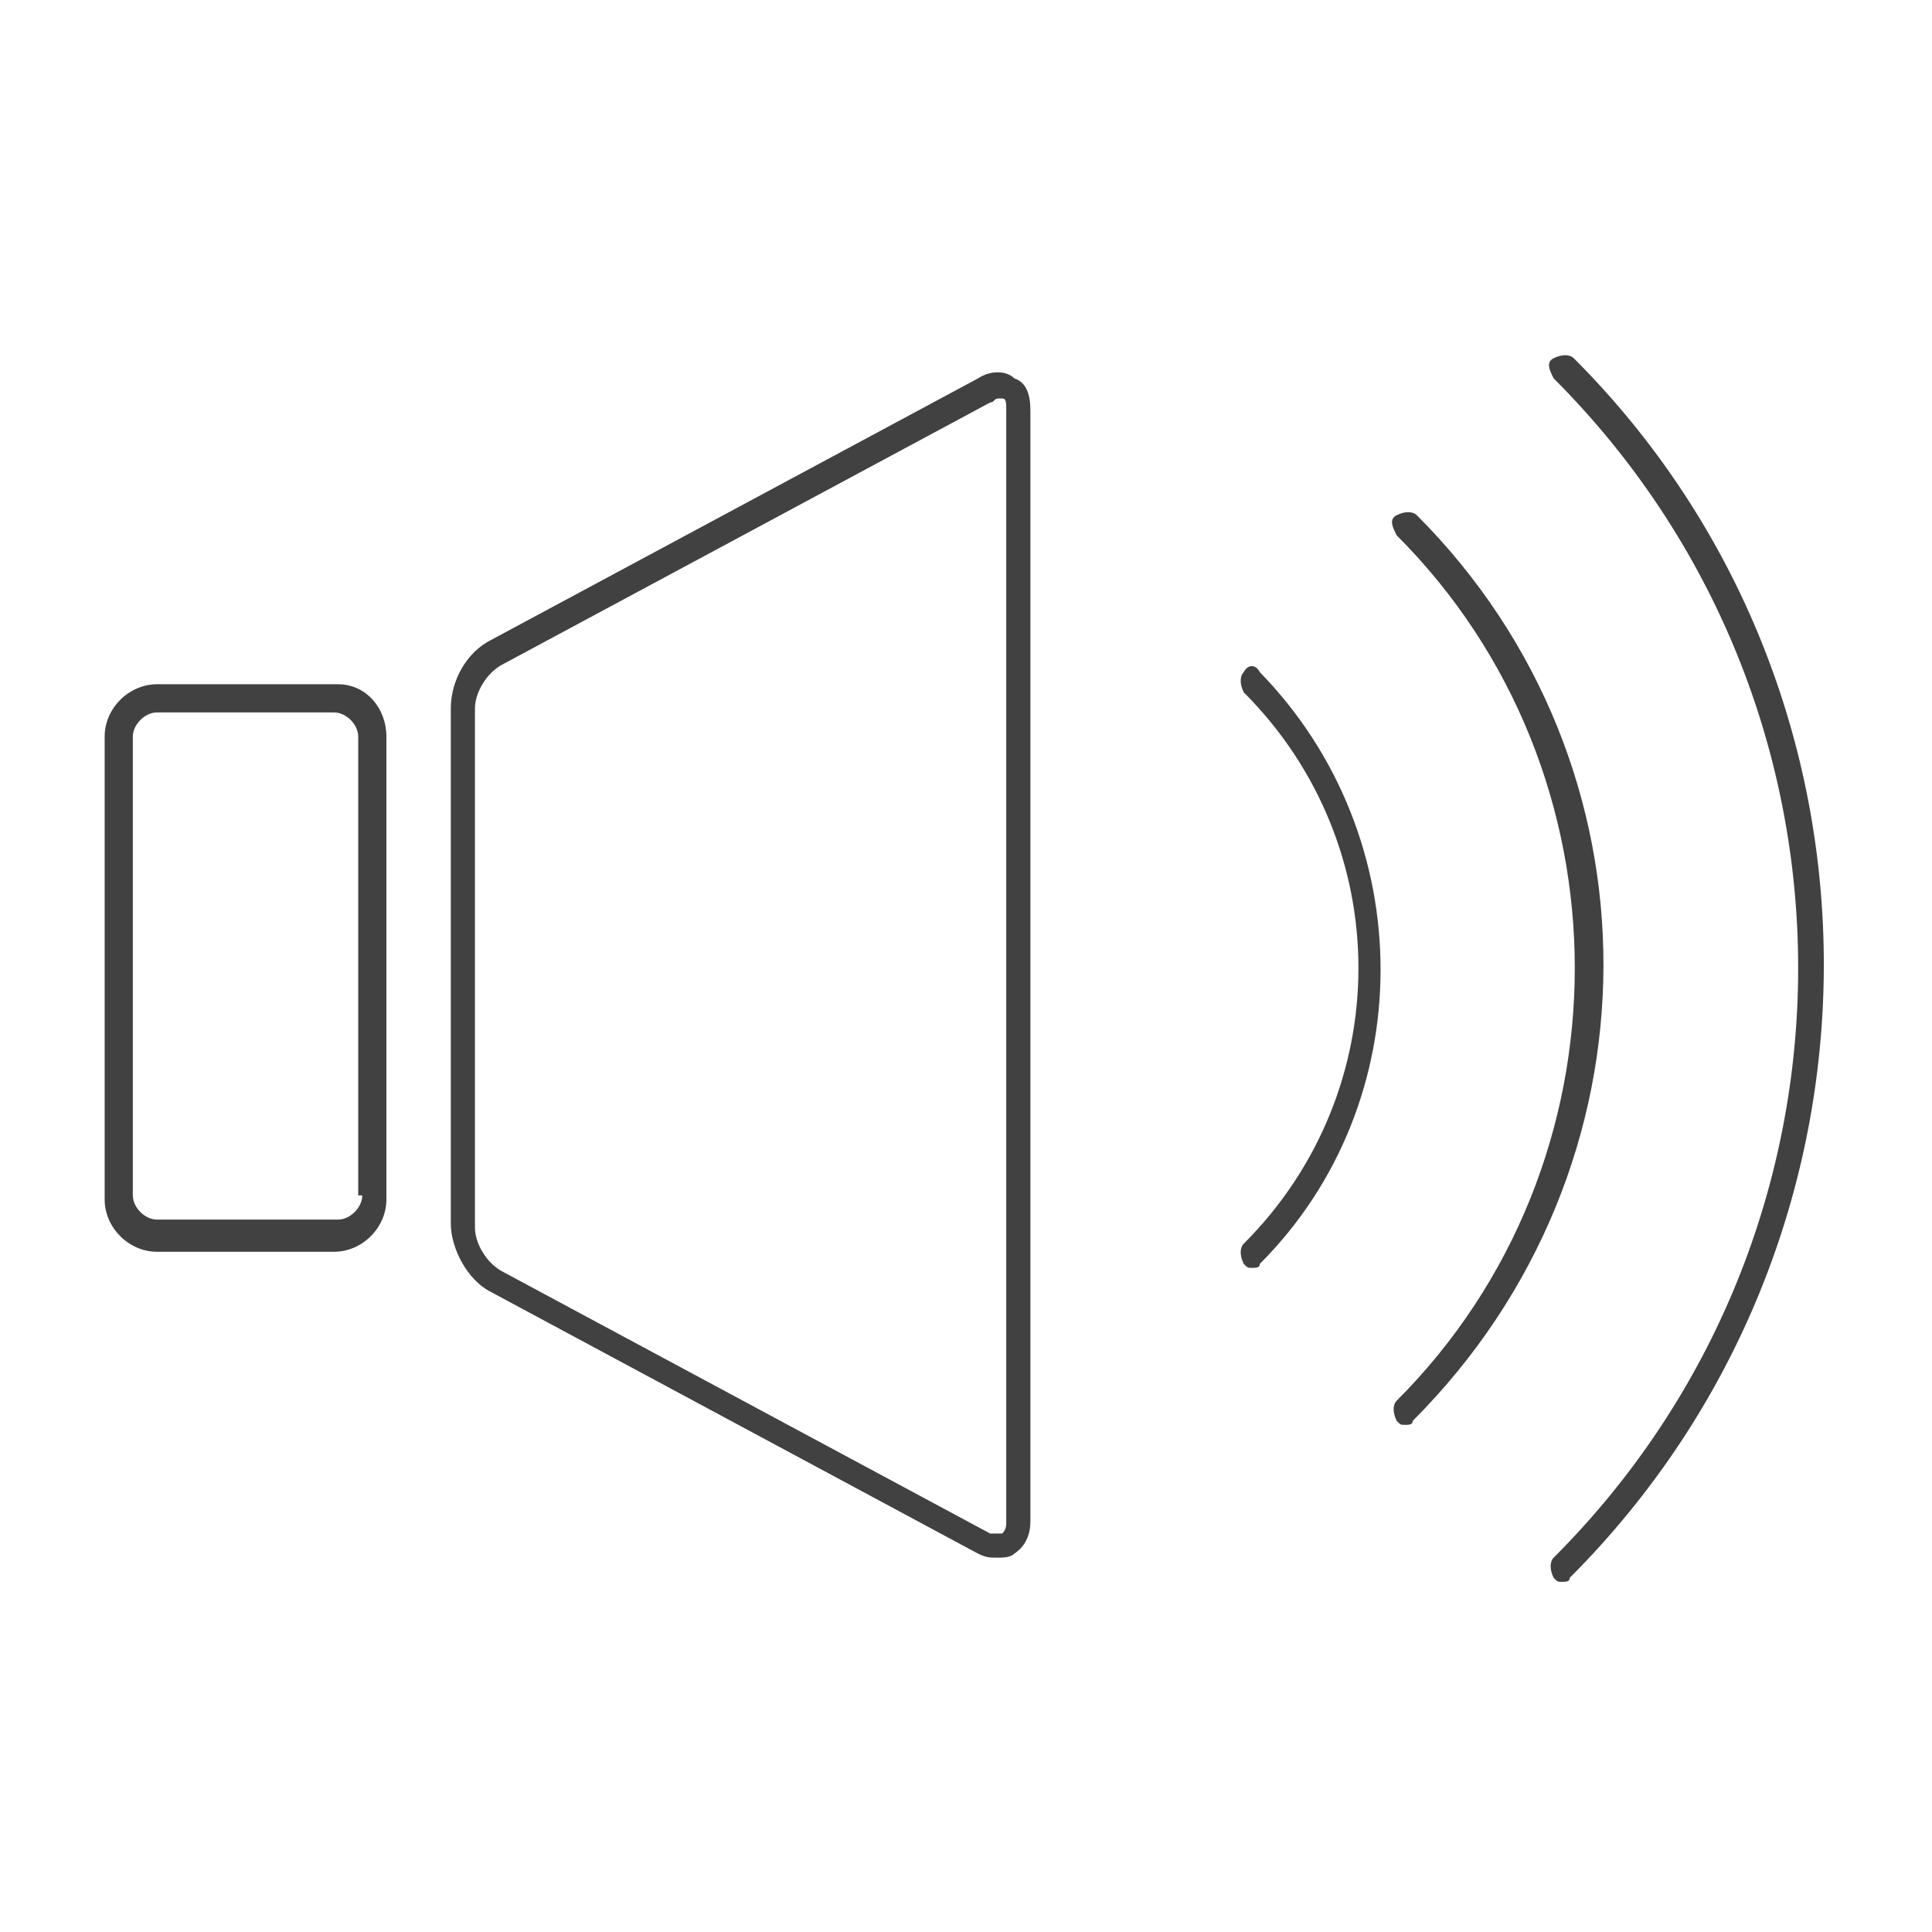 <?xml version="1.0" encoding="utf-8"?>
<!-- Generator: Adobe Illustrator 27.8.1, SVG Export Plug-In . SVG Version: 6.00 Build 0)  -->
<svg version="1.1" id="Layer_1" xmlns="http://www.w3.org/2000/svg" xmlns:xlink="http://www.w3.org/1999/xlink" x="0px" y="0px"
	 viewBox="0 0 48 48" style="enable-background:new 0 0 48 48;" xml:space="preserve">
<style type="text/css">
	.st0{fill:#414141;}
</style>
<g>
	<path class="st0" d="M8.4,17H3.9c-0.7,0-1.3,0.6-1.3,1.3v11.5c0,0.7,0.6,1.3,1.3,1.3h4.4c0.7,0,1.3-0.6,1.3-1.3V18.3
		C9.6,17.6,9.1,17,8.4,17z M9,29.7c0,0.3-0.3,0.6-0.6,0.6H3.9c-0.3,0-0.6-0.3-0.6-0.6V18.3c0-0.3,0.3-0.6,0.6-0.6h4.4
		c0.3,0,0.6,0.3,0.6,0.6V29.7z"/>
	<path class="st0" d="M24.3,9.4l-12.1,6.5c-0.6,0.3-1,1-1,1.7v12.8c0,0.6,0.4,1.4,1,1.7l12.1,6.5c0.2,0.1,0.3,0.1,0.5,0.1
		c0.1,0,0.3,0,0.4-0.1c0.3-0.2,0.4-0.5,0.4-0.8V10.2c0-0.4-0.1-0.7-0.4-0.8C25,9.2,24.6,9.2,24.3,9.4z M25,37.8c0,0.1,0,0.2-0.1,0.3
		c-0.1,0-0.2,0-0.3,0l-12.1-6.5c-0.4-0.2-0.7-0.7-0.7-1.1V17.6c0-0.4,0.3-0.9,0.7-1.1L24.6,10c0.1,0,0.1-0.1,0.2-0.1
		c0,0,0.1,0,0.1,0C25,9.9,25,10,25,10.2V37.8z"/>
	<path class="st0" d="M39.1,8.9c-0.1-0.1-0.3-0.1-0.5,0s-0.1,0.3,0,0.5c8.1,8.1,8.1,21.2,0,29.3c-0.1,0.1-0.1,0.3,0,0.5
		c0.1,0.1,0.1,0.1,0.2,0.1s0.2,0,0.2-0.1C47.4,30.8,47.4,17.2,39.1,8.9z"/>
	<path class="st0" d="M35.2,12.8c-0.1-0.1-0.3-0.1-0.5,0s-0.1,0.3,0,0.5c5.9,5.9,5.9,15.6,0,21.5c-0.1,0.1-0.1,0.3,0,0.5
		c0.1,0.1,0.1,0.1,0.2,0.1s0.2,0,0.2-0.1C41.4,29,41.4,19,35.2,12.8z"/>
	<path class="st0" d="M30.9,16.7c-0.1,0.1-0.1,0.3,0,0.5c3.8,3.8,3.8,9.9,0,13.7c-0.1,0.1-0.1,0.3,0,0.5c0.1,0.1,0.1,0.1,0.2,0.1
		s0.2,0,0.2-0.1c4-4,4-10.6,0-14.7C31.2,16.5,31,16.5,30.9,16.7z"/>
</g>
</svg>
